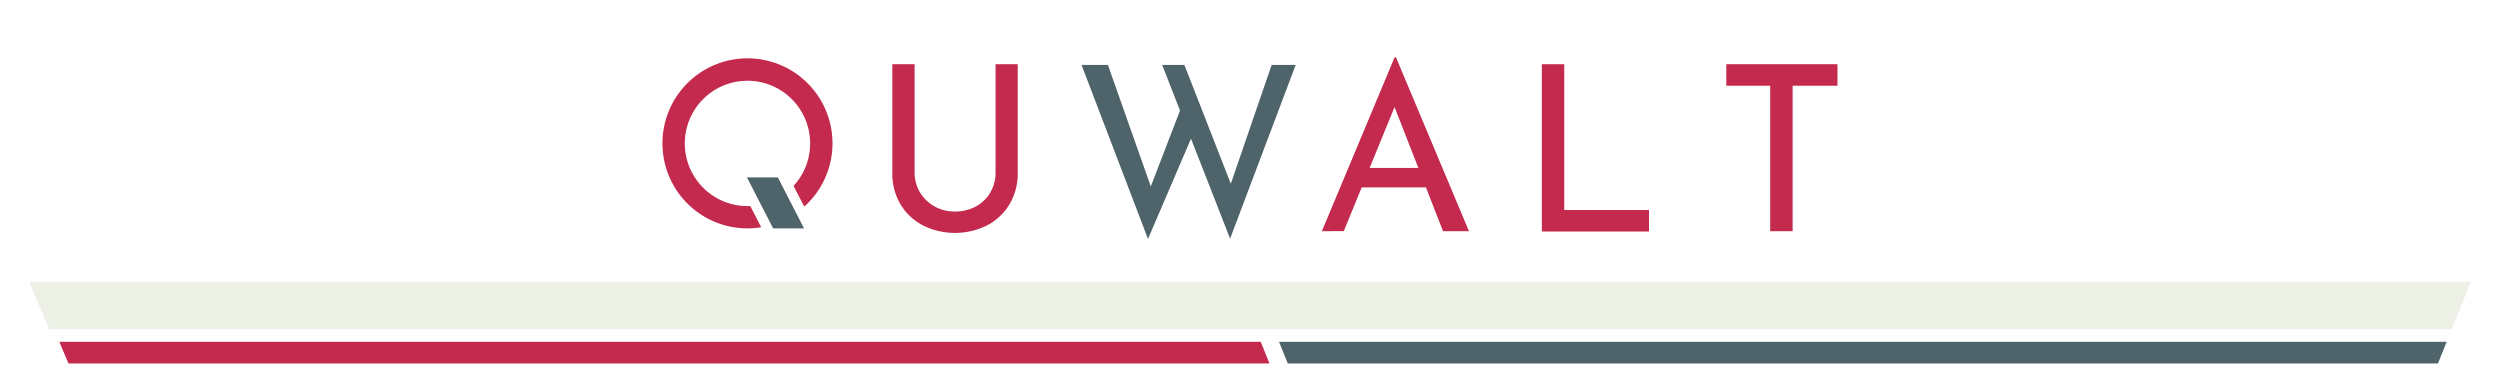 <svg xmlns="http://www.w3.org/2000/svg" viewBox="0 0 369.01 56.04"><defs><style>.cls-1{fill:#fff;}.cls-2{fill:#c4294e;}.cls-3{fill:#4e636a;}.cls-4{fill:#edf0e5;}</style></defs><g id="Layer_2" data-name="Layer 2"><g id="Layer_1-2" data-name="Layer 1"><rect class="cls-1" width="369.01" height="56.04"/><path class="cls-2" d="M110.34,33.71a12.55,12.55,0,1,1,12.54-12.55A12.56,12.56,0,0,1,110.34,33.71Zm0-21.79a9.25,9.25,0,1,0,9.24,9.24A9.25,9.25,0,0,0,110.34,11.92Z"/><polygon class="cls-3" points="113.67 34.46 109.02 25.43 115.27 25.43 119.91 34.46 113.67 34.46"/><path class="cls-1" d="M114.81,26.18l3.87,7.53h-4.56l-3.87-7.53h4.56m.92-1.5h-7.94l1.13,2.19,3.87,7.52.42.82h7.93L120,33l-3.88-7.52-.41-.82Z"/><path class="cls-2" d="M135,25.41a5.66,5.66,0,0,0,.8,3,5.82,5.82,0,0,0,2.15,2.06,6,6,0,0,0,3,.75,6.32,6.32,0,0,0,3.1-.75,5.48,5.48,0,0,0,2.13-2.06,5.83,5.83,0,0,0,.77-3V9.48h3.27v16a8.83,8.83,0,0,1-1.23,4.7,8.34,8.34,0,0,1-3.34,3.11,10.63,10.63,0,0,1-9.38,0,8.34,8.34,0,0,1-3.34-3.11,8.83,8.83,0,0,1-1.22-4.7v-16H135Z"/><path class="cls-3" d="M159.64,9.58h3.89l6.65,18.83-.58-.21,4.87-12.65L176,20l-6.55,15.27Zm11.9,0h3.28l7.26,18.59-.72-.14L187.7,9.58h3.55l-9.68,25.65Z"/><path class="cls-2" d="M195.11,34.13,205.85,8.46h.2l10.78,25.67H213l-8-20.49,2.35-1.53-9,22Zm6.31-9.34h9.17l1.09,2.87H200.46Z"/><path class="cls-2" d="M227.58,9.48h3.31V31H243.4v3.17H227.58Z"/><path class="cls-2" d="M254.81,9.48h16.41v3.17H264.6V34.13h-3.31V12.65h-6.48Z"/><polygon class="cls-3" points="361.14 50.45 188.79 50.45 190.08 53.65 359.85 53.65 361.14 50.45"/><polygon class="cls-2" points="186.09 50.45 8.75 50.45 10.11 53.65 187.38 53.65 186.09 50.45"/><polygon class="cls-4" points="364.72 41.58 4.29 41.58 7.27 48.6 361.88 48.6 364.72 41.58"/></g></g></svg>